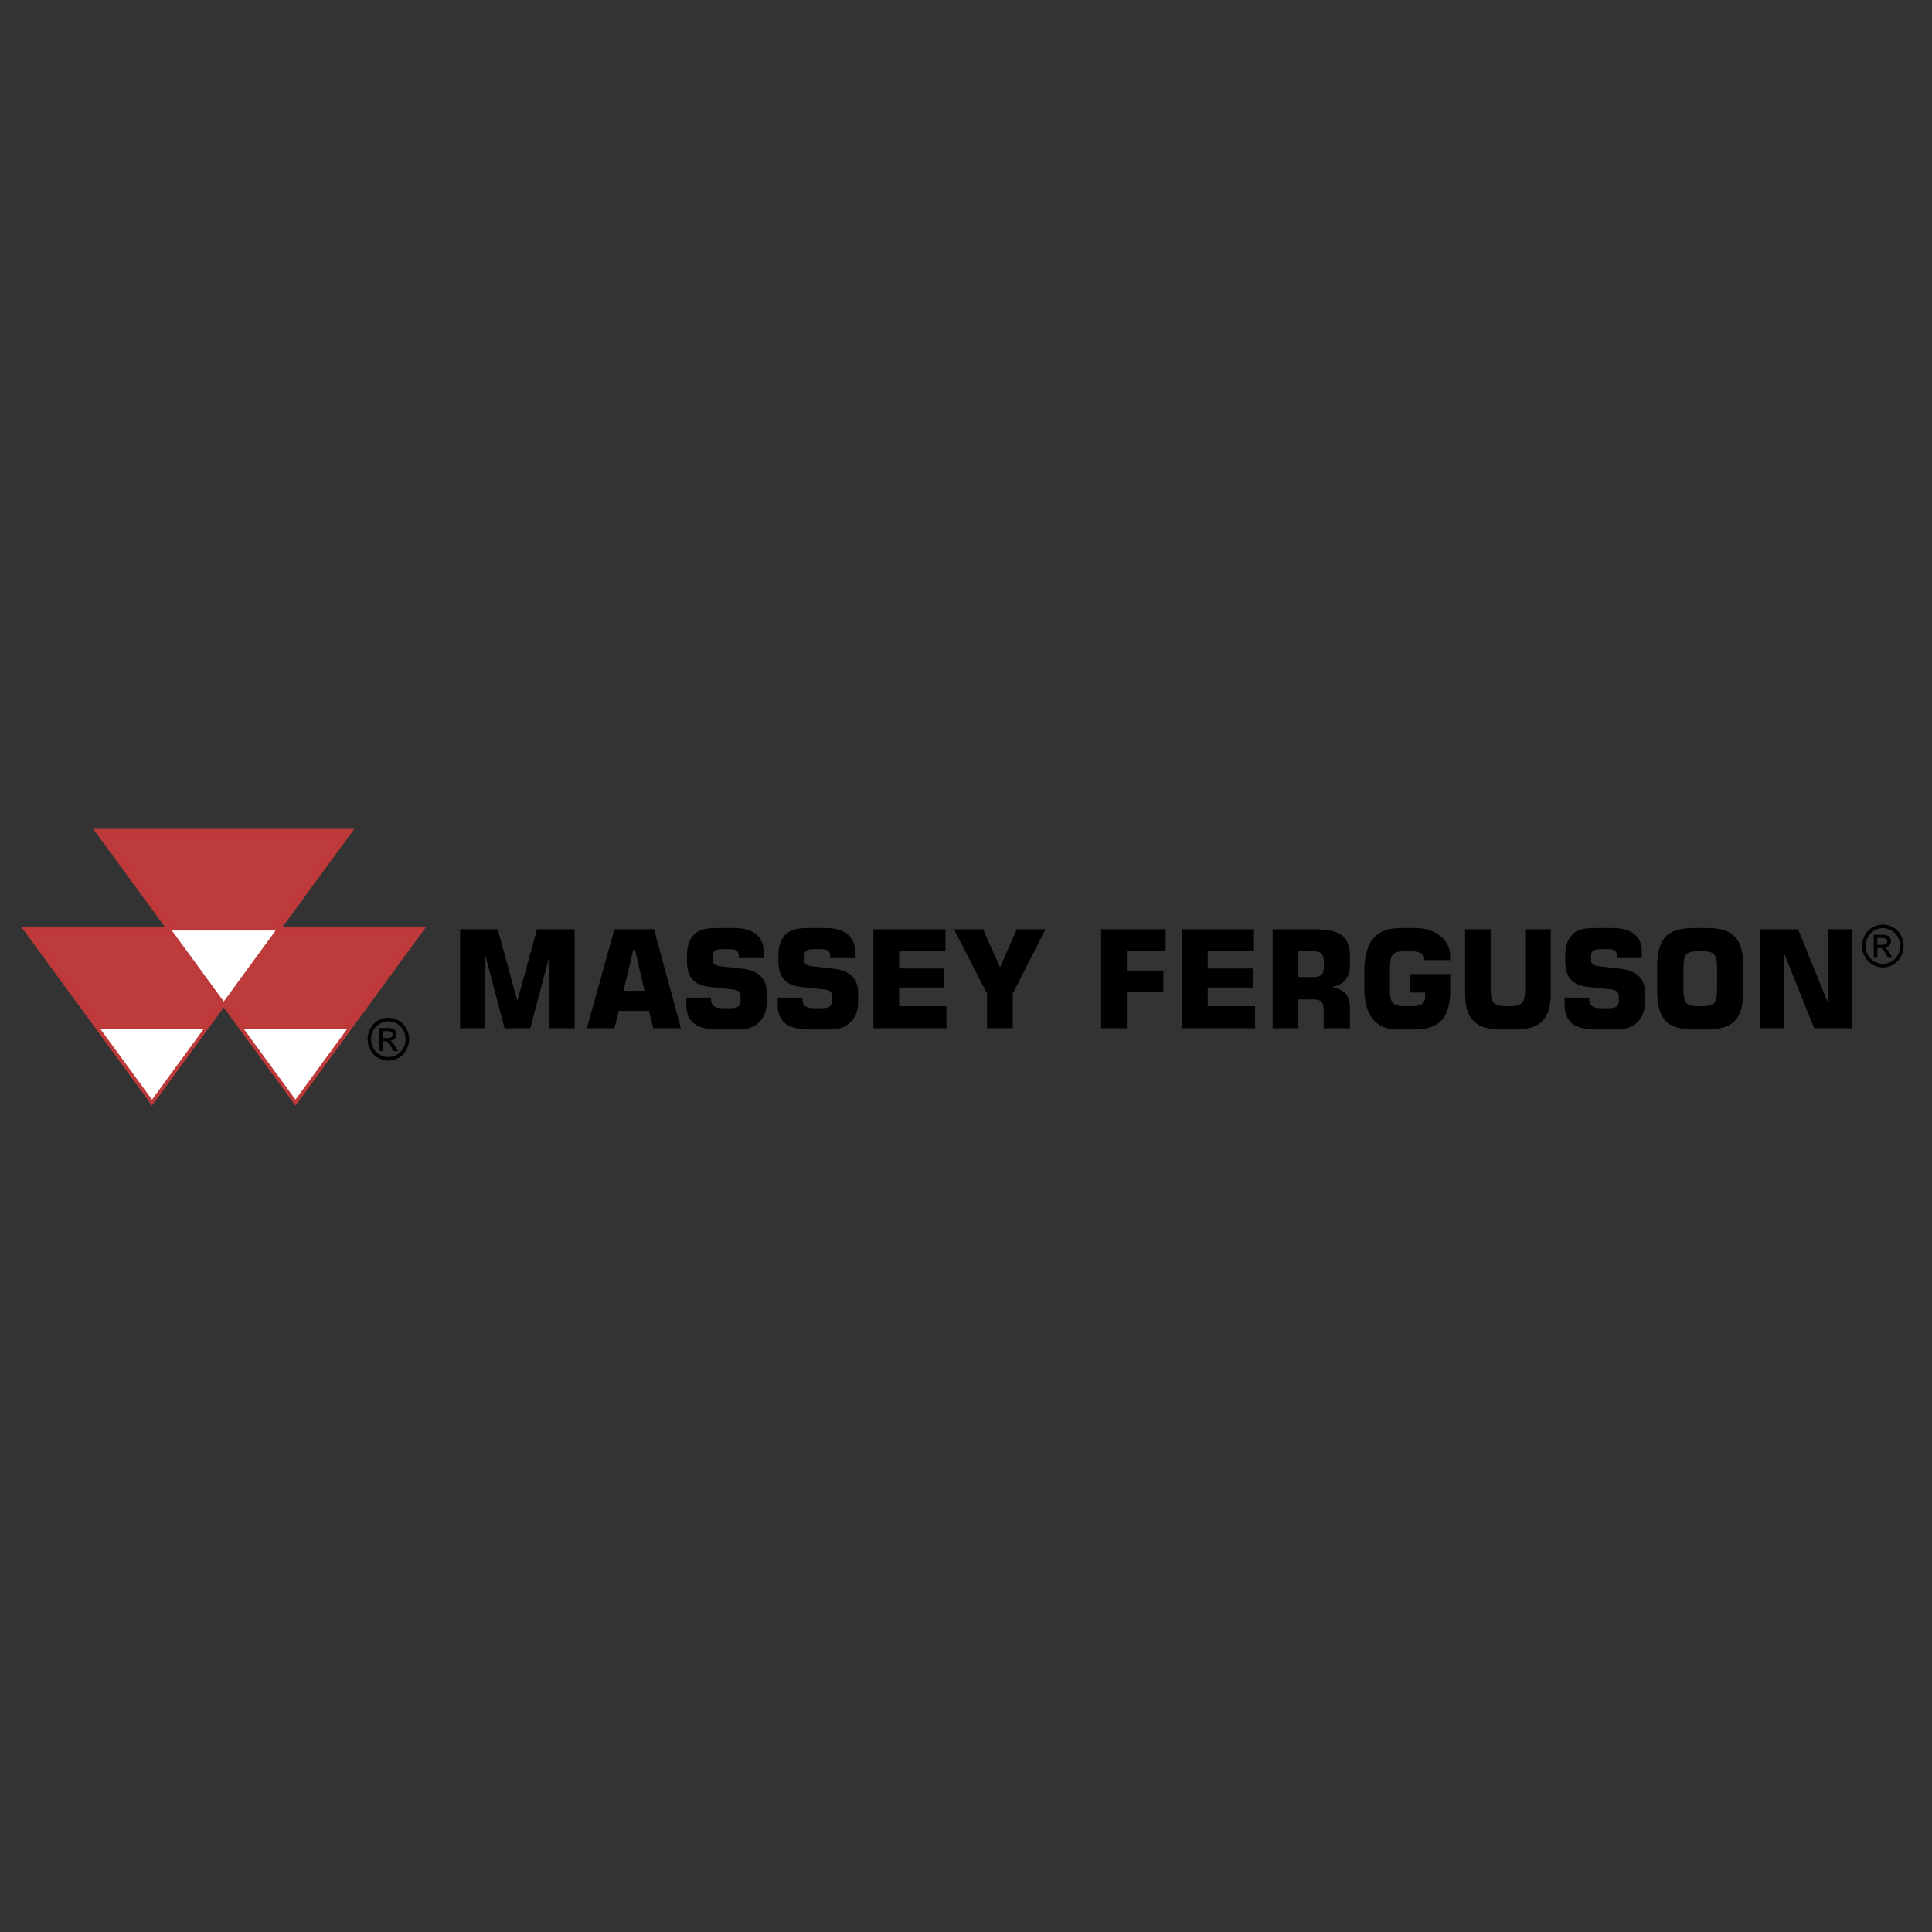 <svg xmlns="http://www.w3.org/2000/svg" width="2500" height="2500" viewBox="0 0 192.756 192.756"><rect x="0" y="0" width="192.756" height="192.756" fill="#333333" stroke="none"/><g fill-rule="evenodd" clip-rule="evenodd"><path fill="#fff" fill-opacity="0" d="M0 0h192.756v192.756H0V0z"/><path fill="#bd3b3a" stroke="#bd393a" stroke-width=".712" stroke-miterlimit="2.613" d="M9.992 83.049h24.661l-12.33 16.869L9.992 83.049z"/><path fill="#bd3b3a" stroke="#bd393a" stroke-width=".712" stroke-miterlimit="2.613" d="M2.834 92.838h24.662l-12.33 16.869L2.834 92.838z"/><path fill="#bd3b3a" stroke="#bd393a" stroke-width=".712" stroke-miterlimit="2.613" d="M17.149 92.838h24.662L29.48 109.707 17.149 92.838z"/><path fill="#fff" d="M27.498 92.838l-5.175 7.08-5.175-7.08h10.35zM34.614 102.684l-5.134 7.023-5.135-7.023h10.269zM20.3 102.684l-5.134 7.023-5.135-7.023H20.3z"/><path d="M53.575 92.713l-1.961 7.142-1.961-7.142h-3.752v9.873h2.501v-7.334l1.935 7.334h2.567l1.922-7.252v7.252h2.501v-9.873h-3.752zM58.55 102.586h2.751l.435-1.725h3.014l.435 1.725h2.751l-2.685-9.873h-3.949l-2.752 9.873zm3.66-3.734l.974-4.088h.171l.948 4.088H62.21zM68.475 99.529v.68c0 1.766 1 2.5 3.199 2.5h2.093c1.685 0 2.725-1.088 2.725-2.703v-.951c0-1.426-.803-2.213-2.435-2.404l-1.896-.217c-.685-.082-1.04-.122-1.04-.665v-.408c0-.529.316-.665 1.066-.665h.592c.698 0 .935.19.935.788v.108h2.461v-.679c0-1.48-1.014-2.322-2.948-2.322h-1.54c-1.04 0-1.764.068-2.316.543-.54.461-.83 1.195-.83 2.118v.611c0 1.628.685 2.417 2.238 2.593l2.08.23c.698.082 1.027.164 1.027.734v.434c0 .557-.29.734-1.053.734h-.645c-.935 0-1.25-.244-1.25-.965v-.096h-2.463v.002zM77.597 99.529v.68c0 1.766 1 2.5 3.198 2.5h2.093c1.685 0 2.725-1.088 2.725-2.703v-.951c0-1.426-.803-2.213-2.435-2.404l-1.896-.217c-.685-.082-1.04-.122-1.04-.665v-.408c0-.529.316-.665 1.066-.665h.592c.698 0 .935.19.935.788v.108h2.461v-.679c0-1.48-1.013-2.322-2.948-2.322h-1.54c-1.04 0-1.764.068-2.317.543-.539.461-.829 1.195-.829 2.118v.611c0 1.628.685 2.417 2.238 2.593l2.08.23c.698.082 1.027.164 1.027.734v.434c0 .557-.29.734-1.053.734h-.645c-.935 0-1.251-.244-1.251-.965v-.096h-2.461v.002zM87.14 102.586h7.292v-2.201h-4.725v-1.86h4.488v-1.901h-4.488v-1.711h4.62v-2.2H87.14v9.873zM95.18 92.713l3.293 6.41v3.463h2.566v-3.463l3.277-6.41h-2.869l-1.672 3.803-1.697-3.803H95.18zM109.857 102.586h2.569V99h3.644v-2.172h-3.644v-1.915h3.869v-2.2h-6.438v9.873zM117.928 102.586h7.291v-2.201h-4.725v-1.86h4.488v-1.901h-4.488v-1.711h4.619v-2.2h-7.185v9.873zM126.969 102.586h2.568v-2.879h1.42c.83 0 1.107.244 1.107 1.1v1.779h2.619v-2.037c0-1.236-.566-1.861-1.857-2.078 1.225-.162 1.857-.924 1.857-2.254v-.801c0-2.187-1.172-2.703-3.857-2.703h-3.857v9.873zm2.568-5.107v-2.565h1.434c.83 0 1.105.244 1.105 1.1v.38c0 .855-.275 1.086-1.105 1.086h-1.434v-.001zM144.686 95.795v-.421c0-1.534-1.381-2.784-3.514-2.784h-1.395c-2.58 0-3.66 1.413-3.66 4.44v1.494c0 2.77 1.146 4.184 3.291 4.184h1.738c2.475 0 3.539-1.197 3.539-3.844V97.18h-3.961v1.846h1.461v.381c0 .746-.381.977-1.355.977h-.711c-1.303 0-1.447-.406-1.447-1.914v-1.629c0-1.494.131-1.929 1.447-1.929h.645c.922 0 1.344.244 1.355.882h2.567v.001zM146.174 92.713v5.961c0 1.305.066 2.254.711 3.029.658.787 1.566 1.006 2.936 1.006h1.264c1.369 0 2.277-.219 2.936-1.006.645-.775.697-1.725.697-3.029v-5.961h-2.555v5.758c0 1.508-.197 1.914-1.473 1.914h-.475c-1.264 0-1.488-.393-1.488-1.914v-5.758h-2.553zM156.098 99.529v.68c0 1.766 1.002 2.5 3.199 2.5h2.094c1.684 0 2.725-1.088 2.725-2.703v-.951c0-1.426-.805-2.213-2.436-2.404l-1.896-.217c-.684-.082-1.039-.122-1.039-.665v-.408c0-.529.316-.665 1.066-.665h.592c.697 0 .936.19.936.788v.108h2.461v-.679c0-1.48-1.014-2.322-2.949-2.322h-1.539c-1.041 0-1.764.068-2.316.543-.541.461-.83 1.195-.83 2.118v.611c0 1.628.686 2.417 2.238 2.593l2.08.23c.697.082 1.025.164 1.025.734v.434c0 .557-.289.734-1.053.734h-.645c-.936 0-1.25-.244-1.25-.965v-.096h-2.463v.002zM165.338 96.624v2.05c0 2.947.908 4.035 3.66 4.035h1.264c2.75 0 3.672-1.088 3.672-4.035v-2.05c0-2.947-.922-4.033-3.672-4.033h-1.264c-2.752 0-3.66 1.086-3.66 4.033zm2.619.218c0-1.508.133-1.929 1.436-1.929h.475c1.303 0 1.447.421 1.447 1.929v1.629c0 1.508-.145 1.914-1.447 1.914h-.475c-1.303 0-1.436-.406-1.436-1.914v-1.629zM175.578 102.586h2.449v-7.401l2.975 7.401h3.816v-9.873h-2.447v7.334l-2.975-7.334h-3.818v9.873zM187.854 92.246c.348 0 .686.092 1.018.275.33.185.588.447.773.79.184.342.277.699.277 1.071 0 .368-.092.721-.273 1.061-.182.34-.438.604-.766.791-.328.188-.67.282-1.029.282s-.701-.094-1.029-.282a1.976 1.976 0 0 1-.768-.791 2.19 2.19 0 0 1-.273-1.061c0-.372.092-.729.277-1.071a1.94 1.94 0 0 1 .775-.79c.33-.183.67-.275 1.018-.275zm0 .353c-.291 0-.574.078-.85.231-.275.153-.49.373-.645.658a1.839 1.839 0 0 0-.234.893c0 .307.078.602.23.884s.365.502.641.66c.273.157.559.237.857.237a1.7 1.7 0 0 0 .857-.237c.275-.157.488-.378.639-.66a1.836 1.836 0 0 0-.003-1.777 1.61 1.61 0 0 0-.645-.658 1.731 1.731 0 0 0-.847-.231zm-.909 2.962v-2.296h.766c.262 0 .451.02.568.062s.209.117.279.222a.624.624 0 0 1-.07.775.679.679 0 0 1-.463.21.582.582 0 0 1 .189.122c.09.091.199.243.33.456l.271.449h-.439l-.197-.362c-.156-.284-.279-.462-.375-.534-.066-.053-.162-.079-.289-.079h-.211v.976h-.359v-.001zm.36-1.292h.438c.207 0 .35-.033.426-.097a.32.32 0 0 0 .113-.255.336.336 0 0 0-.055-.183.343.343 0 0 0-.152-.12c-.064-.027-.186-.04-.361-.04h-.408v.695h-.001zM38.745 101.547c.347 0 .686.092 1.018.275.331.184.589.447.773.789.185.342.277.699.277 1.072 0 .367-.091.721-.273 1.061a1.95 1.95 0 0 1-.765.791c-.329.188-.671.281-1.03.281s-.702-.094-1.029-.281a1.96 1.96 0 0 1-.767-.791 2.207 2.207 0 0 1-.274-1.061c0-.373.093-.73.278-1.072.186-.342.444-.605.775-.789.33-.183.669-.275 1.017-.275zm0 .353c-.291 0-.574.078-.849.23a1.65 1.65 0 0 0-.646.658 1.856 1.856 0 0 0-.233.895c0 .307.077.602.229.883.153.283.366.502.641.66.274.156.56.236.858.236.298 0 .584-.08.858-.236a1.65 1.65 0 0 0 .639-.66 1.843 1.843 0 0 0-.004-1.778 1.637 1.637 0 0 0-.646-.658 1.755 1.755 0 0 0-.847-.23zm-.909 2.961v-2.295h.765c.262 0 .451.02.568.062a.602.602 0 0 1 .384.559.624.624 0 0 1-.174.439.69.69 0 0 1-.462.209.581.581 0 0 1 .189.121c.09.092.199.242.329.457l.272.447h-.439l-.198-.36c-.155-.283-.28-.463-.375-.533-.065-.055-.162-.08-.288-.08h-.211v.975h-.36v-.001zm.36-1.291h.437c.208 0 .35-.033.426-.098a.312.312 0 0 0 .114-.254.327.327 0 0 0-.207-.303c-.065-.027-.186-.039-.361-.039h-.408v.694h-.001z"/></g></svg>

